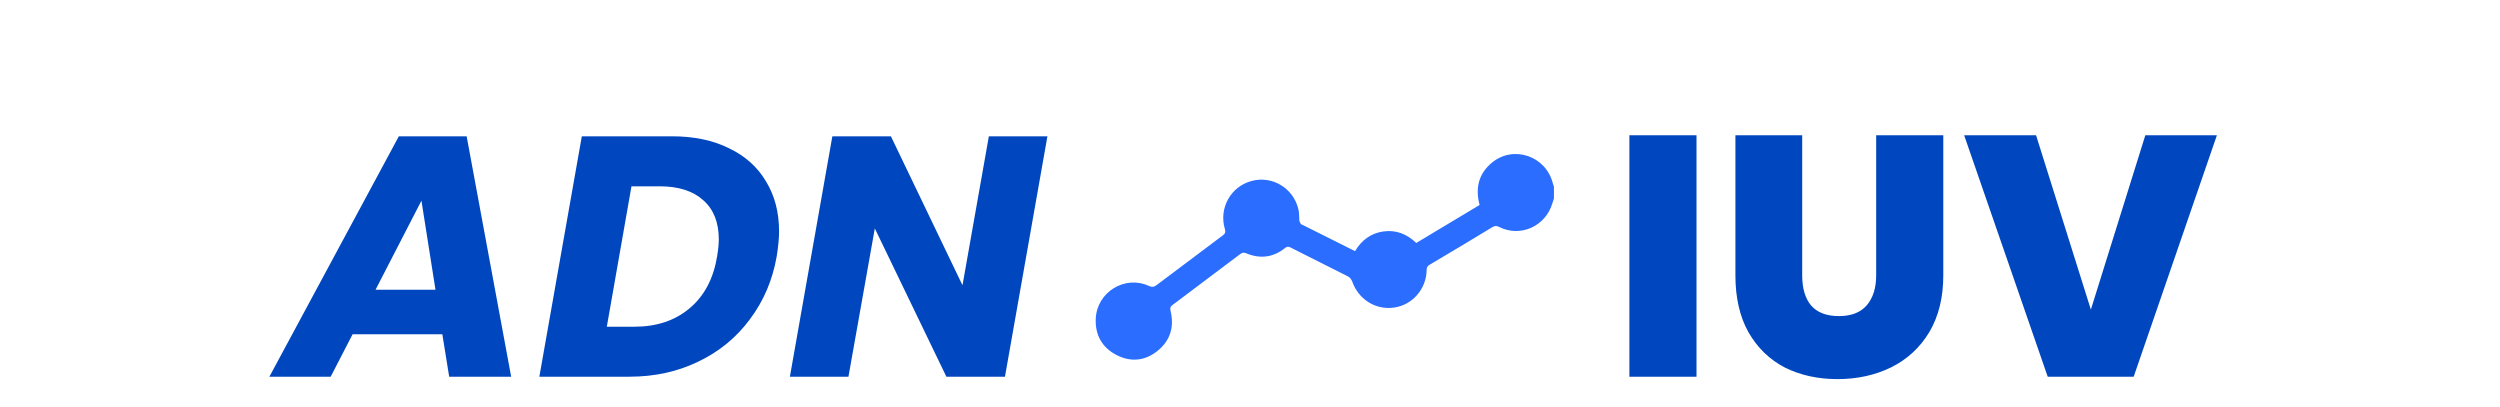 <svg xmlns="http://www.w3.org/2000/svg" width="584" height="95" viewBox="0 0 584 95" fill="none"><path d="M103.328 78.08H82.368L77.248 88H62.928L93.168 31.84H109.008L119.408 88H104.928L103.328 78.08ZM101.728 67.68L98.448 46.88L87.728 67.68H101.728ZM156.952 31.84C162.126 31.84 166.579 32.773 170.312 34.64C174.099 36.453 176.979 39.04 178.952 42.4C180.979 45.707 181.992 49.6 181.992 54.08C181.992 55.627 181.806 57.573 181.432 59.92C180.472 65.413 178.392 70.293 175.192 74.56C172.046 78.827 168.019 82.133 163.112 84.48C158.259 86.827 152.899 88 147.032 88H125.992L135.912 31.84H156.952ZM148.232 76.32C153.406 76.32 157.699 74.88 161.112 72C164.526 69.12 166.659 65.093 167.512 59.92C167.779 58.32 167.912 56.987 167.912 55.92C167.912 51.973 166.712 48.933 164.312 46.8C161.912 44.613 158.499 43.52 154.072 43.52H147.512L141.752 76.32H148.232ZM234.758 88H221.077L204.357 53.36L198.197 88H184.517L194.437 31.84H208.117L224.838 66.64L230.997 31.84H244.677L234.758 88ZM396.304 31.6V88H380.624V31.6H396.304ZM420.993 31.6V64.32C420.993 67.36 421.686 69.707 423.073 71.36C424.513 73.013 426.673 73.84 429.553 73.84C432.433 73.84 434.593 73.013 436.033 71.36C437.526 69.653 438.273 67.307 438.273 64.32V31.6H453.953V64.32C453.953 69.493 452.86 73.92 450.673 77.6C448.486 81.227 445.5 83.973 441.713 85.84C437.98 87.653 433.82 88.56 429.233 88.56C424.646 88.56 420.54 87.653 416.913 85.84C413.34 83.973 410.513 81.227 408.433 77.6C406.406 73.973 405.393 69.547 405.393 64.32V31.6H420.993ZM517.866 31.6L498.426 88H478.346L458.826 31.6H475.626L488.426 72.32L501.146 31.6H517.866Z" fill="#0047BF"></path><g clip-path="url(#clip0_117_277)"><path d="M363 46.392C362.889 46.758 362.749 47.094 362.638 47.46C361.077 52.852 355.168 55.52 350.207 53.021C349.594 52.712 349.176 52.712 348.59 53.077C343.741 56.026 338.863 58.947 333.958 61.84C333.456 62.149 333.261 62.458 333.261 63.076C333.205 67.485 329.972 71.221 325.708 71.839C321.36 72.485 317.346 69.957 315.869 65.744C315.702 65.295 315.311 64.761 314.866 64.564C310.406 62.289 305.891 60.071 301.431 57.795C300.902 57.543 300.595 57.599 300.149 57.964C297.39 60.155 294.352 60.52 291.119 59.172C290.561 58.947 290.199 58.975 289.725 59.34C284.457 63.329 279.19 67.289 273.894 71.249C273.336 71.642 273.309 72.007 273.448 72.653C274.34 76.389 273.364 79.591 270.382 81.978C267.428 84.337 264.111 84.646 260.766 82.905C257.394 81.135 255.777 78.186 255.972 74.367C256.279 68.216 262.801 64.227 268.347 66.783C269.156 67.148 269.63 67.036 270.271 66.531C275.399 62.683 280.472 58.863 285.572 55.043C286.158 54.622 286.353 54.285 286.13 53.498C284.68 48.583 287.523 43.556 292.401 42.264C297.251 40.972 302.212 44.005 303.327 48.976C303.522 49.791 303.438 50.633 303.522 51.476C303.55 51.757 303.717 52.066 303.884 52.319C303.94 52.431 304.135 52.459 304.246 52.515C308.316 54.538 312.413 56.588 316.538 58.666C318.071 56.082 320.273 54.453 323.199 54.06C326.154 53.667 328.662 54.678 330.836 56.756C335.797 53.779 340.731 50.83 345.636 47.881C344.577 43.949 345.413 40.578 348.479 38.023C353.552 33.81 361.161 36.45 362.749 42.853C362.805 43.106 362.917 43.387 363 43.64C363 44.567 363 45.494 363 46.392Z" fill="#2A6DFF"></path></g><defs><clipPath id="clip0_117_277"><rect width="107" height="48" fill="white" transform="translate(256 36)"></rect></clipPath></defs></svg>